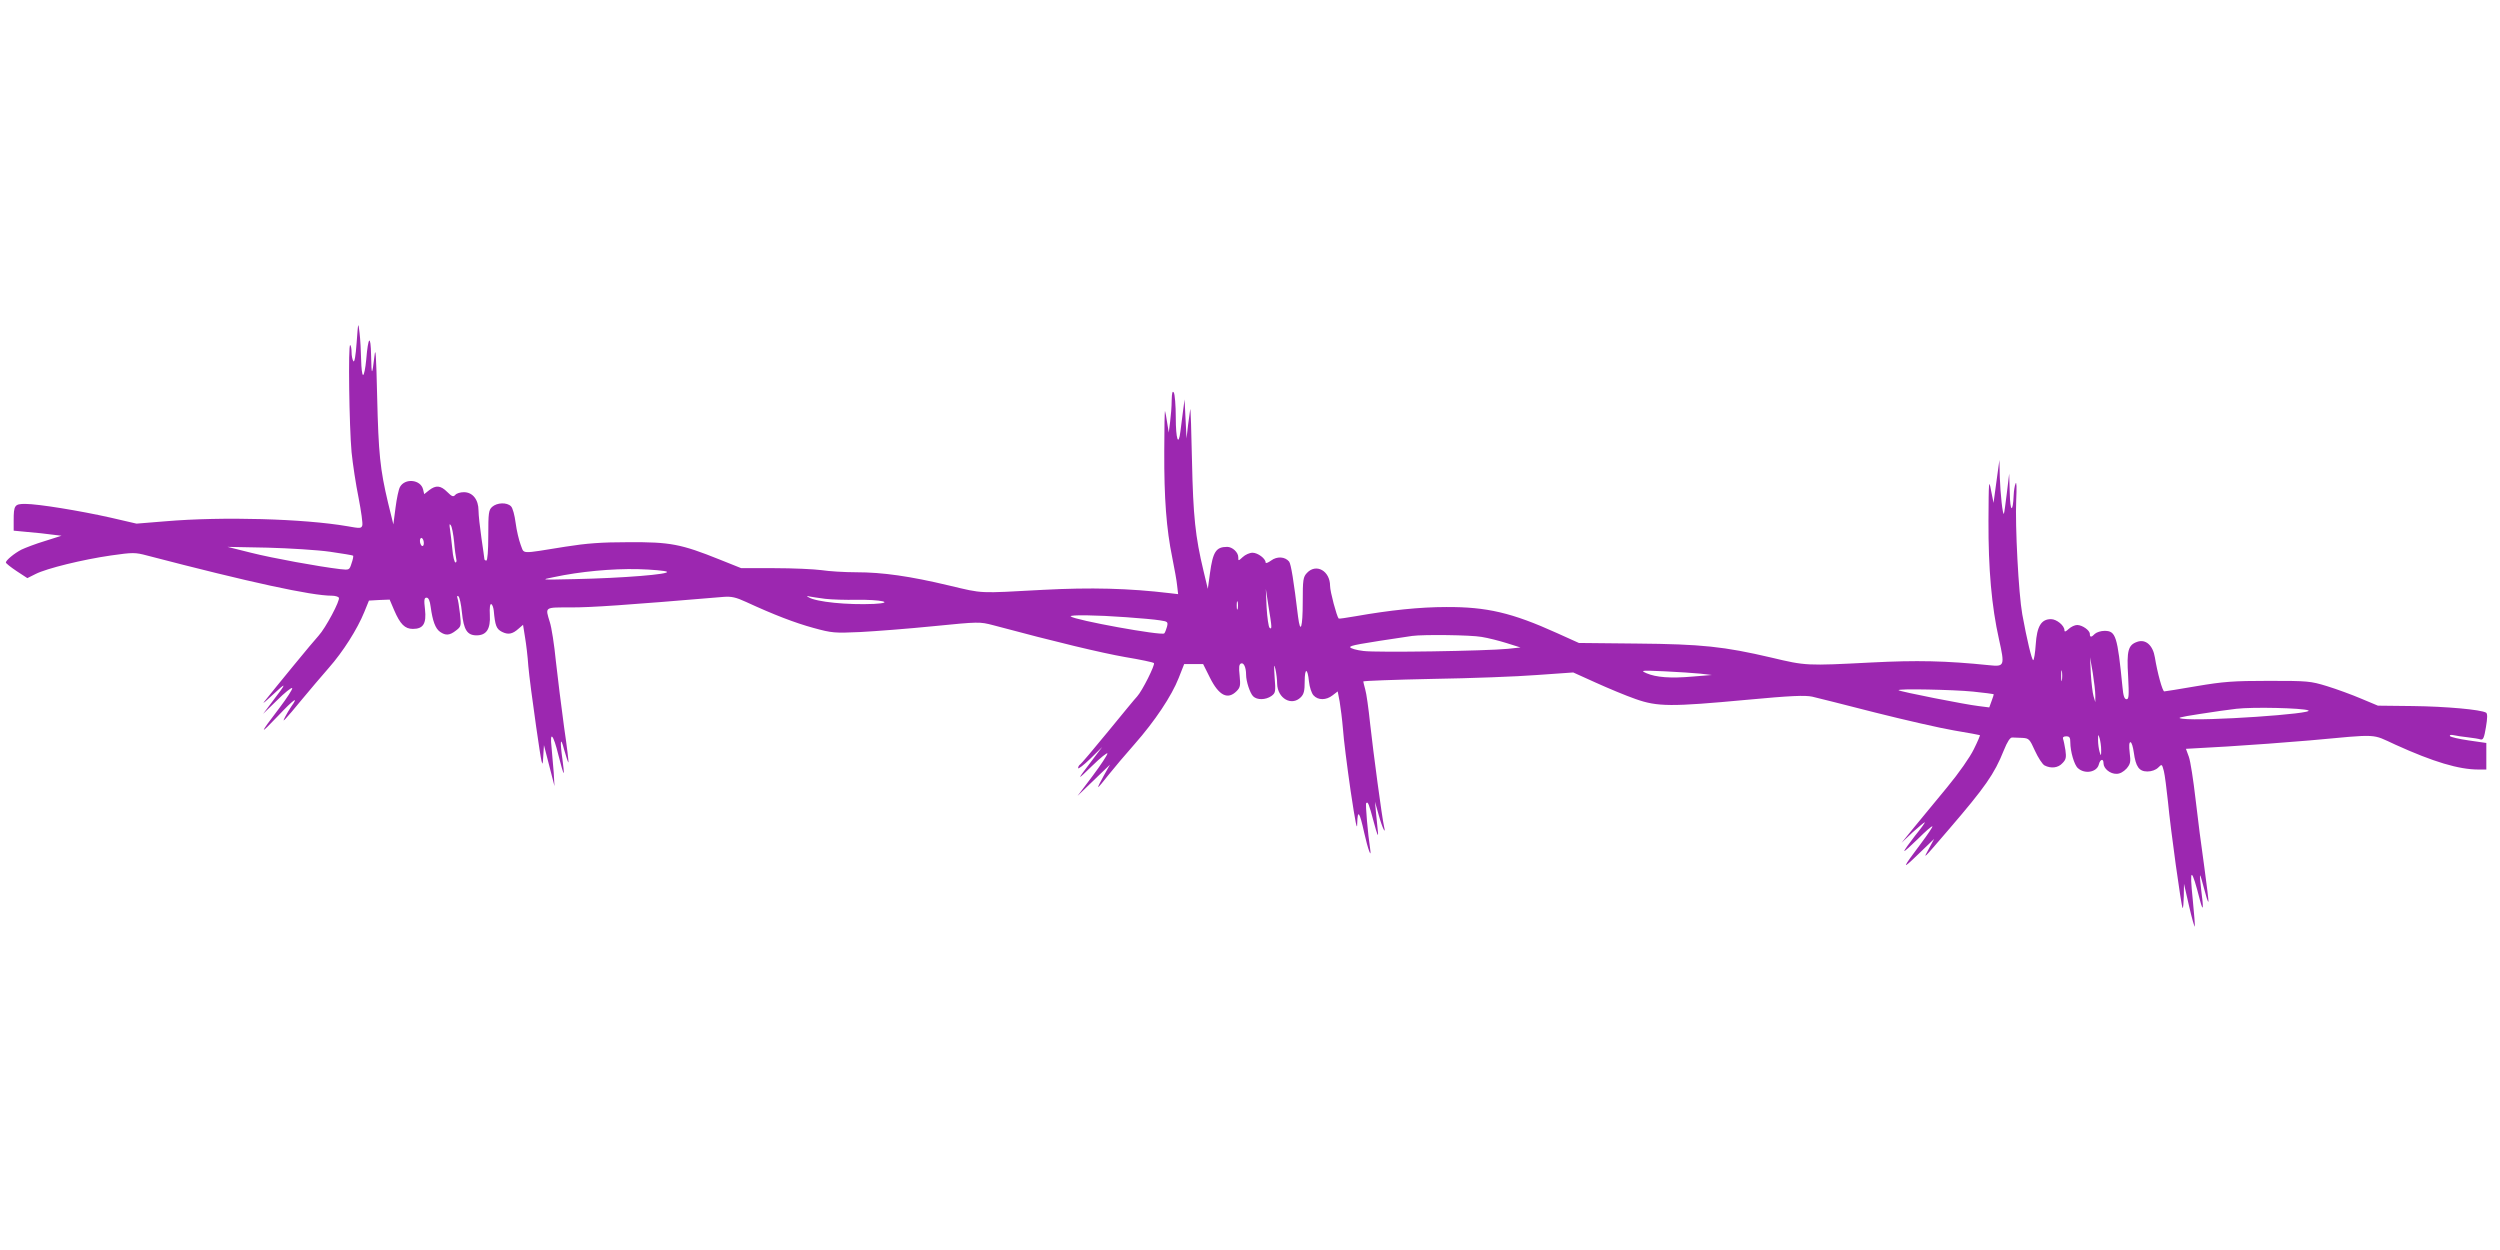 <?xml version="1.0" standalone="no"?>
<!DOCTYPE svg PUBLIC "-//W3C//DTD SVG 20010904//EN"
 "http://www.w3.org/TR/2001/REC-SVG-20010904/DTD/svg10.dtd">
<svg version="1.0" xmlns="http://www.w3.org/2000/svg"
 width="1280pt" height="640pt" viewBox="0 0 1280 640"
 preserveAspectRatio="xMidYMid meet">
<g transform="translate(0,640) scale(0.1,-0.1)"
fill="#9c27b0" stroke="none">
<path d="M1826 4646 c-5 -69 -11 -104 -17 -95 -5 8 -9 28 -9 46 0 17 -3 34 -7
36 -11 7 -5 -418 7 -548 6 -60 22 -166 36 -234 13 -68 22 -131 19 -141 -5 -16
-11 -16 -78 -4 -222 38 -636 50 -930 25 l-148 -12 -134 31 c-156 35 -370 70
-436 70 -54 0 -59 -7 -59 -84 l0 -53 73 -7 c39 -3 94 -9 122 -13 l50 -6 -85
-27 c-47 -14 -101 -35 -120 -44 -37 -19 -80 -55 -80 -66 0 -4 25 -24 55 -44
l55 -36 42 21 c57 29 241 74 386 95 112 16 124 16 184 0 529 -138 843 -206
947 -206 17 0 33 -5 36 -10 8 -13 -68 -156 -104 -195 -24 -25 -228 -274 -280
-340 -8 -11 13 7 48 40 71 67 70 60 -3 -35 l-49 -65 71 69 c39 39 74 67 78 63
4 -3 -26 -50 -67 -104 -103 -135 -104 -142 -5 -38 81 86 108 104 67 47 -10
-15 -24 -38 -31 -52 -11 -22 -11 -23 2 -10 8 8 47 53 85 100 39 47 100 119
136 160 74 84 146 198 182 286 l24 59 53 3 53 2 23 -54 c31 -72 55 -96 96 -96
53 0 70 27 62 100 -6 49 -4 60 8 60 10 0 17 -15 21 -47 10 -73 24 -111 48
-128 29 -20 49 -19 82 7 26 20 27 23 20 86 -4 36 -10 72 -13 80 -3 10 -1 13 5
9 6 -4 14 -41 18 -82 9 -90 27 -118 75 -118 51 0 72 33 68 105 -2 36 1 57 7
55 6 -2 11 -17 13 -33 7 -77 13 -94 42 -109 32 -16 54 -12 86 17 l22 19 10
-63 c6 -35 14 -101 17 -148 4 -47 22 -186 40 -310 29 -201 33 -218 36 -160 l4
65 27 -105 27 -105 -4 70 c-3 39 -8 96 -11 128 -10 89 9 68 35 -39 13 -52 25
-94 27 -92 2 2 -1 33 -6 68 -14 98 -10 123 8 53 10 -34 19 -64 22 -67 3 -2 -7
80 -22 182 -14 103 -33 255 -42 337 -8 83 -22 173 -31 200 -24 79 -29 75 109
75 104 0 270 11 781 54 40 3 63 -2 115 -26 143 -66 250 -107 345 -133 95 -26
107 -27 240 -21 77 4 246 17 375 30 232 23 236 23 305 5 328 -88 556 -142 675
-163 78 -13 145 -27 148 -31 8 -7 -60 -143 -86 -171 -10 -10 -77 -92 -150
-181 -73 -89 -137 -165 -143 -168 -5 -4 -9 -11 -9 -18 0 -6 28 15 62 48 l61
60 -53 -70 c-80 -105 -80 -106 3 -25 42 41 77 69 77 62 0 -7 -34 -59 -76 -115
l-77 -102 83 80 83 80 -32 -57 c-18 -32 -31 -58 -28 -58 2 0 26 28 53 63 27
34 87 105 133 157 104 118 190 247 226 339 l28 71 48 0 49 0 35 -70 c46 -92
91 -114 136 -69 19 19 21 29 16 79 -5 44 -3 59 7 63 14 6 26 -20 26 -58 0 -34
20 -94 36 -110 20 -20 64 -19 93 1 22 16 23 21 17 98 -4 60 -3 71 4 41 5 -22
9 -56 9 -76 2 -75 74 -116 121 -69 16 16 20 33 20 81 0 71 15 71 22 -1 3 -28
13 -59 23 -70 23 -26 65 -26 98 0 l26 20 10 -52 c5 -29 13 -93 17 -141 3 -48
21 -190 39 -315 25 -167 34 -211 34 -167 2 74 12 59 36 -50 18 -81 39 -139 30
-80 -11 71 -25 228 -20 233 9 9 13 -1 39 -98 17 -64 24 -80 21 -50 -2 25 -7
70 -10 100 l-5 55 19 -68 c18 -66 39 -108 27 -57 -10 43 -55 379 -71 525 -8
77 -19 156 -25 175 -5 19 -10 38 -10 41 0 3 159 9 353 13 193 3 435 12 537 20
l185 13 115 -52 c64 -29 155 -67 204 -84 113 -40 182 -40 570 -4 225 21 298
24 335 16 25 -6 170 -42 321 -81 151 -38 334 -80 405 -92 72 -12 131 -23 132
-24 2 -1 -12 -34 -31 -72 -20 -41 -75 -120 -136 -194 -57 -69 -133 -161 -169
-205 l-65 -80 56 53 c31 28 60 52 63 52 3 0 -19 -31 -50 -69 -30 -39 -55 -73
-55 -78 0 -4 31 24 70 62 38 38 71 67 74 64 2 -2 -23 -40 -56 -84 -102 -136
-104 -143 -18 -60 l83 80 -27 -50 c-32 -58 -33 -59 99 95 190 221 236 287 284
407 19 47 33 68 44 67 10 0 33 -1 52 -2 33 -2 37 -6 64 -66 16 -35 38 -69 49
-75 33 -17 70 -13 92 12 18 18 20 29 15 66 -4 24 -9 50 -12 57 -3 9 2 14 16
14 17 0 21 -6 21 -31 0 -46 20 -116 39 -132 35 -32 97 -21 107 19 7 28 24 32
24 6 0 -27 34 -55 67 -54 17 0 35 10 51 27 20 24 22 34 16 81 -4 35 -3 54 4
54 6 0 13 -24 17 -52 10 -74 27 -98 70 -98 21 0 43 8 55 20 19 19 19 19 29
-18 5 -20 14 -91 21 -157 13 -140 68 -536 75 -544 3 -2 5 25 6 60 l1 64 26
-114 c14 -62 28 -109 29 -105 2 5 -3 66 -10 137 -18 171 -7 170 37 -3 17 -64
19 -43 6 55 -5 38 -7 71 -6 73 2 2 11 -29 21 -68 10 -39 19 -69 22 -67 2 2 -8
83 -21 178 -14 96 -34 253 -45 349 -11 96 -26 193 -34 215 l-15 41 212 12
c116 7 306 21 421 31 361 33 315 35 440 -22 194 -88 324 -127 425 -127 l40 0
0 68 0 68 -90 13 c-49 7 -92 17 -96 22 -3 6 4 8 18 5 12 -3 46 -8 73 -11 28
-3 57 -8 66 -11 13 -3 18 9 27 63 8 47 8 69 1 74 -26 16 -208 32 -374 34
l-180 2 -86 36 c-47 20 -126 49 -175 64 -85 26 -98 27 -299 27 -181 0 -232 -4
-368 -27 -87 -15 -162 -27 -166 -27 -9 0 -35 94 -48 174 -10 62 -47 95 -90 80
-47 -16 -55 -45 -47 -176 5 -100 4 -118 -8 -118 -11 0 -17 17 -21 63 -26 262
-34 287 -92 287 -18 0 -40 -7 -49 -15 -18 -19 -26 -19 -26 -1 0 19 -39 46 -65
46 -12 0 -31 -9 -43 -20 -15 -14 -22 -17 -22 -7 0 24 -40 57 -69 57 -50 0 -72
-37 -78 -129 -3 -45 -9 -81 -13 -81 -7 0 -32 103 -56 235 -19 106 -37 453 -31
585 3 63 2 97 -3 85 -5 -11 -9 -38 -10 -60 -4 -94 -18 -87 -20 10 l-3 100 -12
-100 c-7 -55 -13 -102 -15 -105 -6 -11 -18 101 -21 185 l-2 90 -9 -65 c-5 -36
-12 -85 -15 -110 l-6 -45 -13 65 c-11 60 -12 47 -13 -157 -1 -245 16 -438 54
-607 30 -135 28 -140 -49 -132 -225 23 -371 26 -606 14 -331 -17 -334 -17
-510 25 -244 57 -356 69 -691 72 l-295 3 -113 51 c-230 104 -359 134 -566 133
-135 0 -288 -16 -464 -47 -47 -8 -86 -14 -87 -12 -10 11 -44 138 -44 167 0 77
-71 117 -118 67 -20 -21 -22 -34 -22 -150 0 -130 -12 -168 -24 -74 -22 182
-36 270 -46 282 -21 25 -61 28 -92 5 -15 -11 -28 -16 -28 -10 0 20 -40 50 -67
50 -15 0 -37 -10 -50 -22 -23 -21 -23 -21 -23 -1 0 25 -30 53 -57 53 -57 0
-73 -25 -88 -135 l-11 -80 -22 92 c-42 175 -53 280 -59 563 -3 151 -7 271 -9
265 -1 -5 -6 -41 -11 -80 l-8 -70 -5 100 -5 100 -8 -60 c-4 -33 -10 -79 -13
-102 -10 -83 -24 -43 -24 70 0 61 -5 119 -10 127 -7 11 -10 -1 -11 -40 0 -30
-4 -80 -8 -110 l-7 -55 -8 50 c-4 28 -9 55 -11 60 -2 6 -4 -87 -4 -205 -1
-242 11 -399 41 -545 11 -55 23 -120 25 -144 l5 -43 -43 5 c-209 25 -404 30
-649 17 -335 -18 -303 -20 -480 22 -201 48 -341 68 -476 68 -60 0 -140 5 -179
11 -38 5 -146 10 -240 10 l-170 0 -110 44 c-199 80 -254 90 -465 89 -142 0
-218 -6 -325 -23 -238 -38 -209 -39 -229 9 -9 24 -21 74 -26 113 -5 39 -15 77
-24 85 -21 21 -71 19 -96 -3 -18 -16 -20 -31 -20 -147 0 -79 -4 -128 -10 -128
-5 0 -10 3 -10 8 0 4 -7 52 -15 107 -8 55 -15 119 -15 141 0 56 -30 94 -75 94
-18 0 -38 -6 -44 -14 -10 -11 -17 -9 -41 15 -34 34 -58 36 -93 9 l-25 -20 -6
25 c-13 50 -92 58 -118 12 -7 -12 -17 -60 -23 -107 l-11 -85 -27 110 c-41 173
-49 251 -56 545 -5 216 -8 260 -14 205 -12 -102 -15 -101 -17 5 -2 111 -15 99
-25 -22 -4 -43 -11 -78 -16 -78 -5 0 -9 35 -10 78 -1 42 -4 104 -8 137 -7 59
-7 59 -15 -49z m499 -1020 c3 -39 9 -79 11 -88 3 -10 1 -18 -4 -18 -5 0 -13
30 -16 68 -4 37 -9 83 -12 102 -4 25 -3 31 4 21 6 -8 13 -46 17 -85z m-155 -7
c0 -11 -4 -17 -10 -14 -5 3 -10 15 -10 26 0 11 5 17 10 14 6 -3 10 -15 10 -26z
m-480 -44 c63 -9 116 -18 118 -20 2 -2 -1 -20 -8 -39 -11 -35 -12 -35 -58 -30
-110 13 -346 56 -457 84 l-120 30 205 -4 c113 -3 257 -12 320 -21z m1724 -102
c23 -13 -227 -33 -469 -38 -179 -4 -180 -4 -110 10 135 29 299 44 431 41 72
-2 139 -8 148 -13z m3095 -277 c1 -13 -2 -17 -9 -10 -5 5 -12 52 -15 104 l-4
95 13 -85 c8 -47 15 -94 15 -104z m-2284 138 c33 -4 105 -6 160 -5 124 2 201
-15 90 -21 -137 -6 -296 10 -335 34 -12 7 -11 8 5 4 11 -2 47 -8 80 -12z
m2112 -51 c-3 -10 -5 -2 -5 17 0 19 2 27 5 18 2 -10 2 -26 0 -35z m-572 -43
c72 -5 149 -12 173 -16 41 -6 43 -8 37 -33 -4 -14 -10 -30 -14 -34 -13 -13
-459 68 -479 87 -8 9 133 7 283 -4z m1821 -101 c32 -5 91 -20 129 -32 l70 -22
-65 -7 c-112 -11 -672 -20 -739 -11 -35 4 -66 13 -68 19 -3 9 41 17 317 58 58
8 301 5 356 -5z m3142 -299 l0 -35 -9 30 c-5 17 -11 68 -14 115 l-4 85 14 -80
c7 -44 13 -96 13 -115z m-171 78 c-2 -13 -4 -3 -4 22 0 25 2 35 4 23 2 -13 2
-33 0 -45z m-1852 33 l60 -7 -99 -8 c-113 -10 -187 -4 -236 17 -33 15 -28 15
90 10 69 -3 152 -9 185 -12z m1397 -92 c57 -6 104 -12 105 -13 2 -1 -3 -17
-10 -35 l-12 -33 -55 7 c-63 7 -403 74 -409 81 -9 9 283 3 381 -7z m1716 -96
c44 -17 -540 -57 -643 -43 -33 4 -18 8 85 24 69 11 154 23 190 27 85 10 338 4
368 -8z m-1060 -203 c0 -32 -1 -33 -8 -10 -4 14 -8 41 -8 60 0 32 1 33 8 10 4
-14 8 -41 8 -60z"/>
</g>
</svg>
